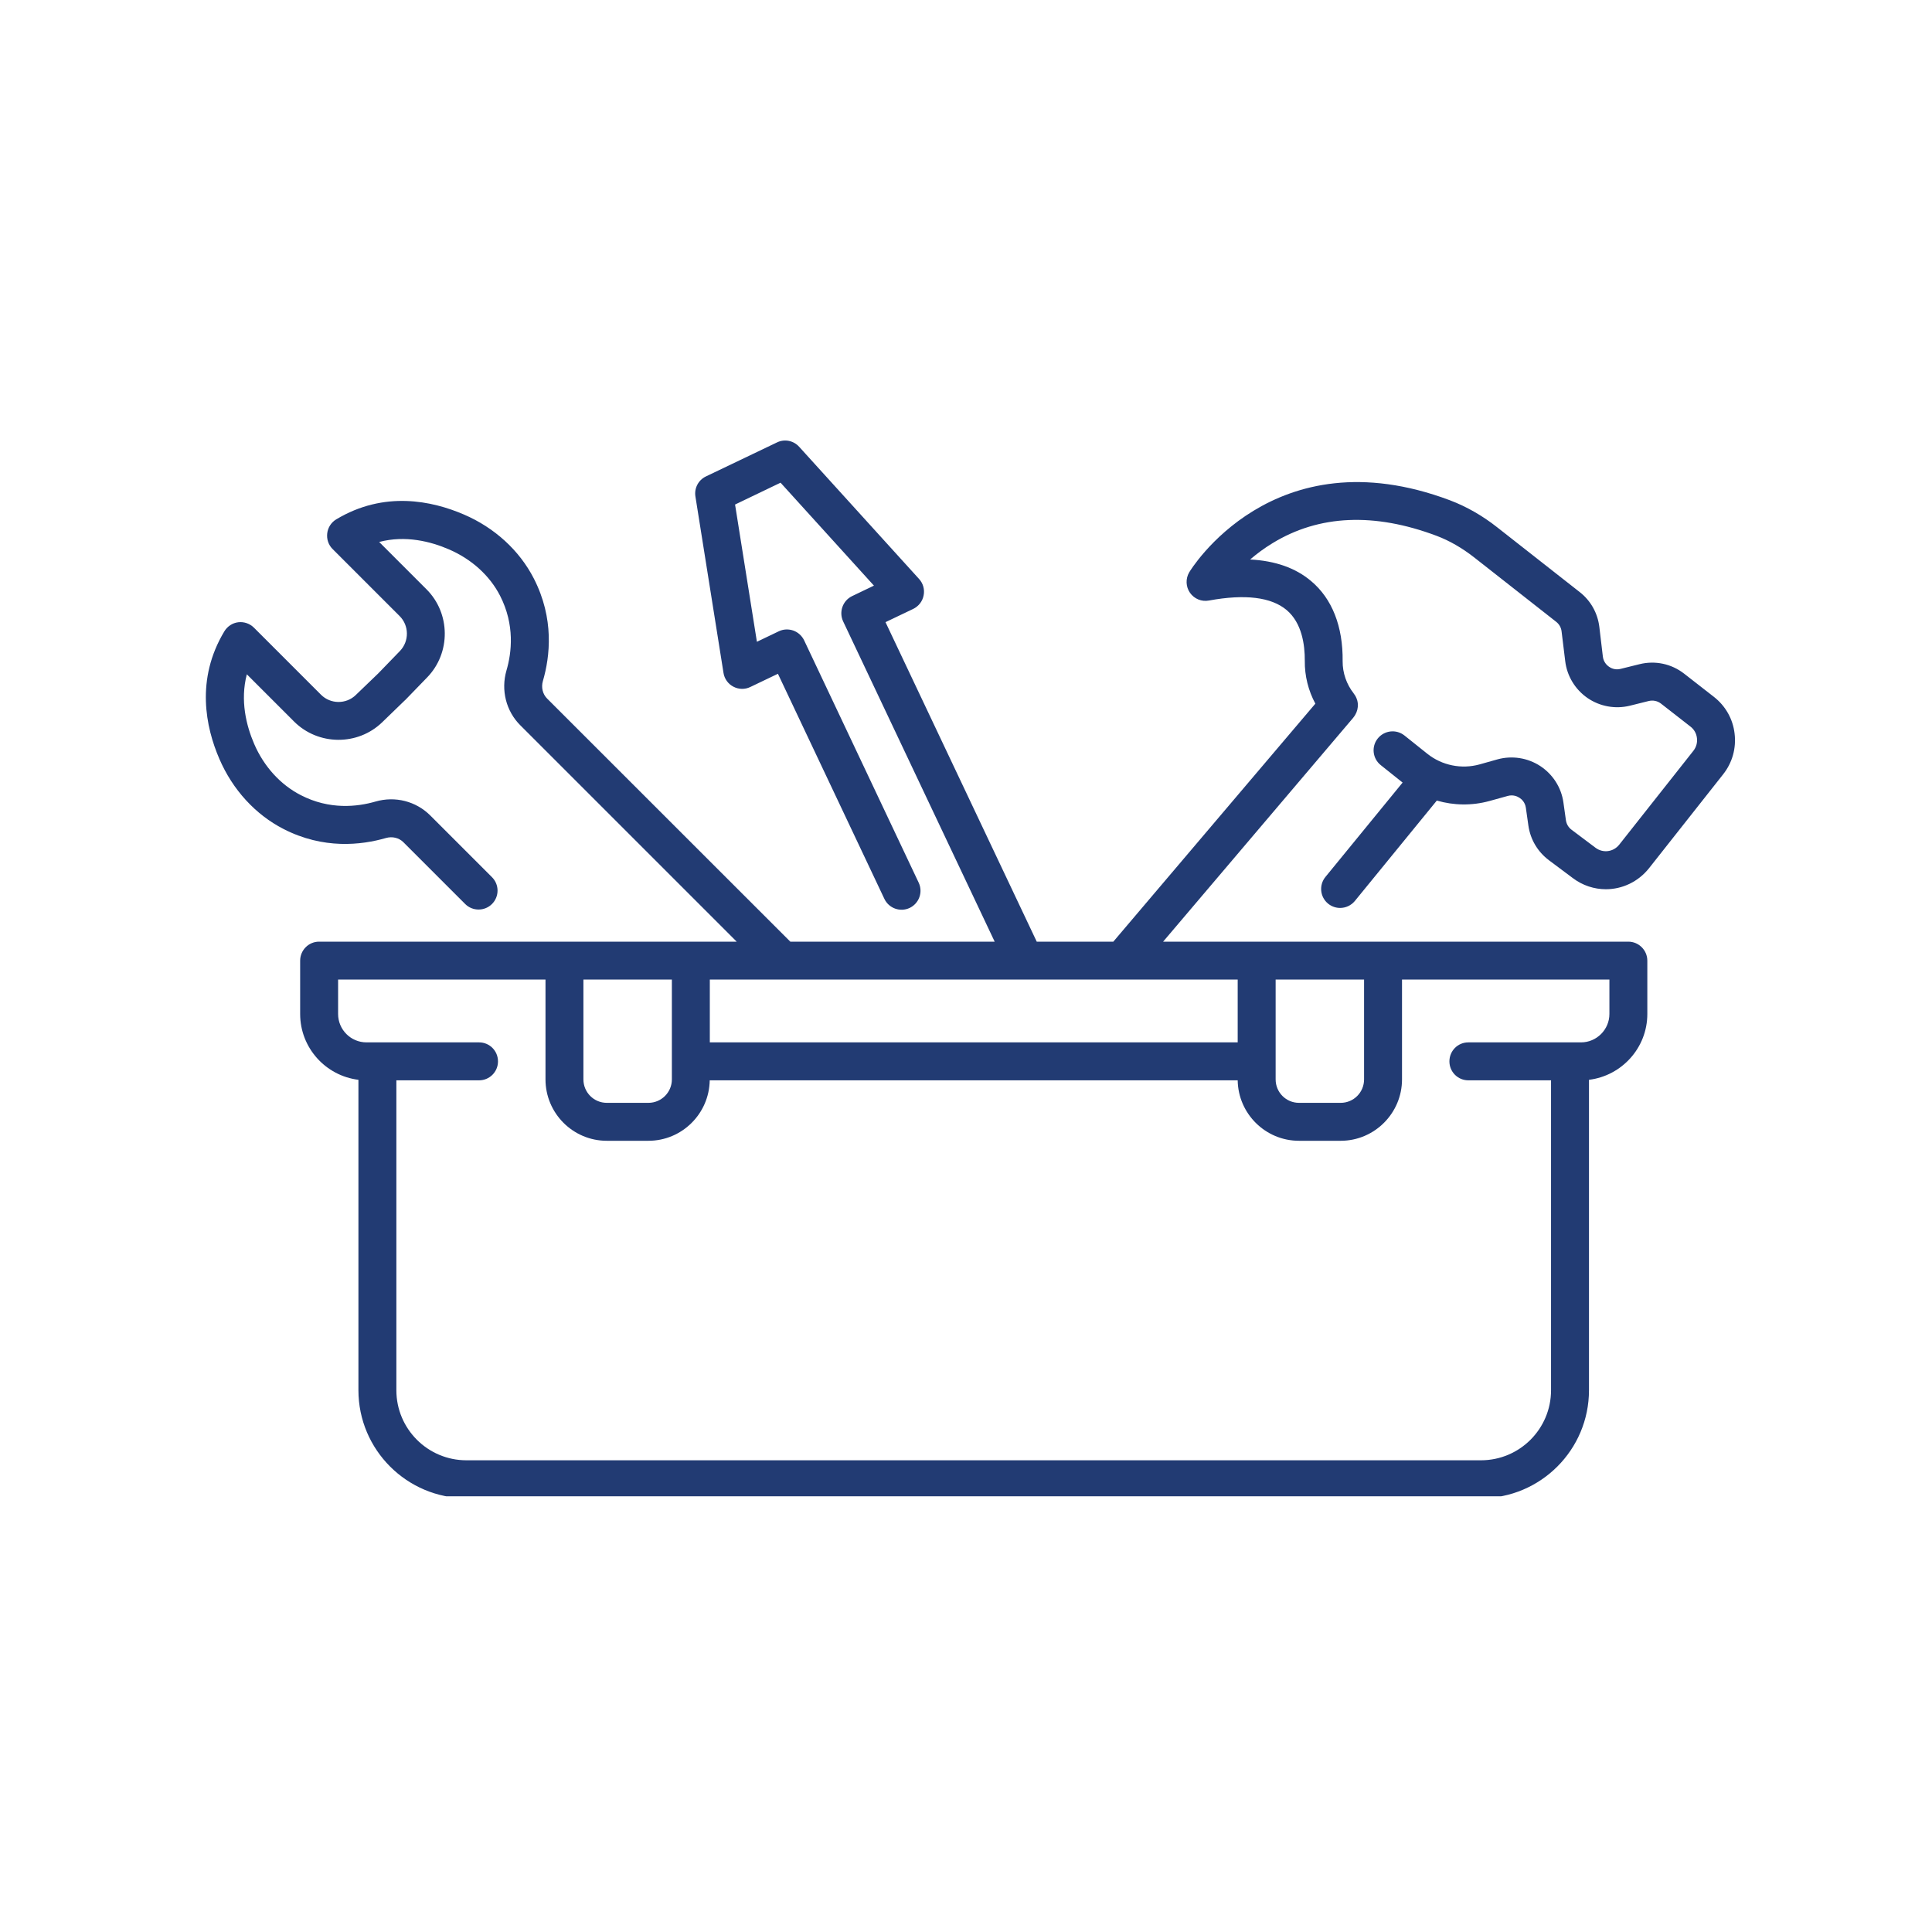 <svg xmlns="http://www.w3.org/2000/svg" xmlns:xlink="http://www.w3.org/1999/xlink" width="100" zoomAndPan="magnify" viewBox="0 0 75 75" height="100" preserveAspectRatio="xMidYMid meet" version="1.0"><defs><clipPath id="2304c30568"><path d="M 7.5 17 L 67.5 17 L 67.5 58.086 L 7.5 58.086 Z M 7.5 17 " clip-rule="nonzero"/></clipPath></defs><g clip-path="url(#2304c30568)"><path fill="#223b73" d="M 52.953 38.027 L 52.953 41.902 C 52.953 42.406 52.547 42.812 52.047 42.812 L 50.426 42.812 C 49.926 42.812 49.52 42.406 49.52 41.902 L 49.52 38.027 Z M 62.477 39.363 C 62.477 39.969 61.98 40.465 61.375 40.465 L 57 40.465 C 56.594 40.465 56.266 40.793 56.266 41.203 C 56.266 41.609 56.594 41.938 57 41.938 L 60.211 41.938 L 60.211 53.969 C 60.211 55.469 58.992 56.688 57.492 56.688 L 18.105 56.688 C 16.605 56.688 15.387 55.469 15.387 53.969 L 15.387 41.938 L 18.598 41.938 C 19.004 41.938 19.332 41.609 19.332 41.203 C 19.332 40.793 19.004 40.465 18.598 40.465 L 14.227 40.465 C 13.617 40.465 13.125 39.969 13.125 39.363 L 13.125 38.027 L 21.176 38.027 L 21.176 41.902 C 21.176 43.215 22.242 44.285 23.555 44.285 L 25.172 44.285 C 26.473 44.285 27.531 43.234 27.551 41.938 L 48.047 41.938 C 48.066 43.234 49.125 44.285 50.426 44.285 L 52.047 44.285 C 53.355 44.285 54.426 43.215 54.426 41.902 L 54.426 38.027 L 62.477 38.027 Z M 26.082 38.027 L 26.082 41.902 C 26.082 42.406 25.672 42.812 25.172 42.812 L 23.555 42.812 C 23.055 42.812 22.648 42.406 22.648 41.902 L 22.648 38.027 Z M 39.777 38.027 C 39.781 38.027 39.781 38.027 39.781 38.027 L 48.047 38.027 L 48.047 40.465 L 27.555 40.465 L 27.555 38.027 Z M 14.684 26.141 L 13.812 26.98 C 13.438 27.344 12.832 27.34 12.461 26.969 L 9.859 24.367 C 9.699 24.207 9.473 24.129 9.246 24.156 C 9.023 24.184 8.824 24.316 8.707 24.512 C 7.59 26.371 7.984 28.23 8.516 29.461 C 9.031 30.656 9.914 31.621 11.004 32.18 C 12.555 32.977 14.023 32.809 14.984 32.531 C 15.23 32.461 15.488 32.523 15.66 32.695 L 18.059 35.094 C 18.344 35.379 18.812 35.379 19.098 35.094 C 19.387 34.805 19.387 34.34 19.098 34.051 L 16.703 31.656 C 16.148 31.102 15.336 30.895 14.574 31.117 C 13.871 31.32 12.797 31.445 11.676 30.867 C 10.891 30.465 10.246 29.758 9.867 28.879 C 9.562 28.172 9.316 27.195 9.582 26.176 L 11.418 28.012 C 12.355 28.945 13.887 28.957 14.836 28.039 L 15.715 27.188 C 15.723 27.184 15.727 27.176 15.734 27.172 L 16.586 26.293 C 17.504 25.344 17.492 23.809 16.555 22.875 L 14.719 21.039 C 15.738 20.77 16.719 21.02 17.422 21.324 C 18.305 21.703 19.012 22.344 19.414 23.129 C 19.988 24.254 19.867 25.328 19.66 26.031 C 19.441 26.789 19.645 27.605 20.199 28.156 L 28.598 36.555 L 12.387 36.555 C 11.98 36.555 11.652 36.887 11.652 37.293 L 11.652 39.363 C 11.652 40.676 12.641 41.762 13.914 41.918 L 13.914 53.969 C 13.914 56.281 15.797 58.16 18.105 58.16 L 57.492 58.16 C 59.805 58.16 61.684 56.281 61.684 53.969 L 61.684 41.918 C 62.957 41.762 63.949 40.676 63.949 39.363 L 63.949 37.293 C 63.949 36.887 63.617 36.555 63.211 36.555 L 45.152 36.555 L 52.539 27.855 C 52.539 27.852 52.539 27.852 52.539 27.852 C 52.566 27.82 52.586 27.789 52.605 27.758 C 52.684 27.629 52.719 27.48 52.711 27.34 C 52.711 27.332 52.711 27.328 52.711 27.32 C 52.707 27.273 52.699 27.23 52.688 27.188 C 52.688 27.184 52.688 27.184 52.684 27.18 C 52.66 27.086 52.613 27 52.551 26.922 C 52.551 26.922 52.551 26.922 52.551 26.918 C 52.273 26.566 52.117 26.121 52.121 25.668 C 52.137 24.316 51.711 23.238 50.895 22.555 C 50.293 22.047 49.504 21.77 48.531 21.719 C 48.781 21.504 49.07 21.285 49.406 21.082 C 51.207 19.984 53.348 19.891 55.77 20.801 C 56.266 20.988 56.754 21.27 57.215 21.629 L 60.414 24.141 C 60.531 24.234 60.605 24.367 60.621 24.516 L 60.762 25.668 C 60.832 26.246 61.148 26.766 61.629 27.098 C 62.109 27.426 62.707 27.535 63.273 27.395 L 63.996 27.215 C 64.164 27.172 64.34 27.207 64.477 27.312 L 65.625 28.207 C 65.766 28.316 65.855 28.473 65.875 28.652 C 65.898 28.828 65.848 29.004 65.738 29.145 L 62.859 32.789 C 62.633 33.074 62.23 33.129 61.938 32.91 L 61.008 32.211 C 60.887 32.121 60.812 31.992 60.789 31.844 L 60.691 31.148 C 60.609 30.57 60.281 30.059 59.793 29.738 C 59.305 29.418 58.699 29.324 58.137 29.477 L 57.43 29.676 C 56.734 29.867 55.977 29.715 55.41 29.262 L 54.52 28.551 C 54.199 28.297 53.738 28.352 53.484 28.668 C 53.23 28.984 53.281 29.449 53.602 29.703 L 54.449 30.379 L 51.453 34.043 C 51.195 34.359 51.242 34.824 51.559 35.082 C 51.695 35.191 51.859 35.246 52.023 35.246 C 52.238 35.246 52.449 35.152 52.594 34.977 L 55.777 31.078 C 56.438 31.27 57.145 31.281 57.824 31.094 L 58.531 30.898 C 58.742 30.84 58.906 30.918 58.984 30.969 C 59.066 31.02 59.203 31.141 59.234 31.359 L 59.332 32.051 C 59.41 32.59 59.691 33.062 60.125 33.391 L 61.055 34.086 C 61.441 34.379 61.895 34.52 62.34 34.52 C 62.969 34.52 63.59 34.238 64.016 33.703 L 66.895 30.055 C 67.25 29.605 67.406 29.043 67.336 28.473 C 67.27 27.906 66.98 27.398 66.527 27.047 L 65.379 26.152 C 64.883 25.766 64.25 25.633 63.641 25.785 L 62.914 25.965 C 62.703 26.02 62.539 25.938 62.461 25.883 C 62.387 25.832 62.25 25.707 62.223 25.492 L 62.086 24.336 C 62.02 23.797 61.75 23.316 61.324 22.984 L 58.125 20.473 C 57.547 20.016 56.926 19.664 56.289 19.422 C 49.41 16.836 46.195 22.164 46.164 22.219 C 46.02 22.465 46.031 22.777 46.195 23.012 C 46.363 23.25 46.648 23.367 46.934 23.312 C 48.336 23.055 49.348 23.18 49.945 23.68 C 50.539 24.18 50.656 25.027 50.652 25.652 C 50.645 26.238 50.789 26.809 51.062 27.316 L 43.219 36.555 L 40.246 36.555 L 34.375 24.152 L 35.453 23.637 C 35.66 23.535 35.812 23.344 35.855 23.113 C 35.902 22.887 35.836 22.648 35.68 22.477 L 31.023 17.344 C 30.805 17.102 30.453 17.031 30.16 17.176 L 27.402 18.496 C 27.109 18.637 26.945 18.953 26.996 19.273 L 28.086 26.121 C 28.121 26.352 28.266 26.551 28.469 26.656 C 28.676 26.766 28.922 26.77 29.129 26.668 L 30.199 26.156 L 34.332 34.895 C 34.508 35.262 34.945 35.418 35.312 35.246 C 35.68 35.07 35.836 34.633 35.664 34.266 L 31.215 24.855 C 31.129 24.68 30.98 24.543 30.793 24.477 C 30.609 24.414 30.406 24.422 30.23 24.508 L 29.383 24.914 L 28.535 19.586 L 30.301 18.738 L 33.926 22.734 L 33.078 23.141 C 32.715 23.316 32.559 23.754 32.73 24.121 L 38.613 36.555 L 30.68 36.555 L 21.238 27.117 C 21.066 26.945 21.004 26.684 21.074 26.441 C 21.355 25.48 21.52 24.012 20.723 22.457 C 20.164 21.367 19.199 20.484 18.008 19.973 C 16.773 19.441 14.918 19.043 13.055 20.16 C 12.859 20.277 12.73 20.477 12.703 20.703 C 12.676 20.93 12.75 21.152 12.91 21.312 L 15.516 23.918 C 15.883 24.285 15.891 24.891 15.527 25.27 L 14.684 26.141 " fill-opacity="1" fill-rule="nonzero"/></g></svg>